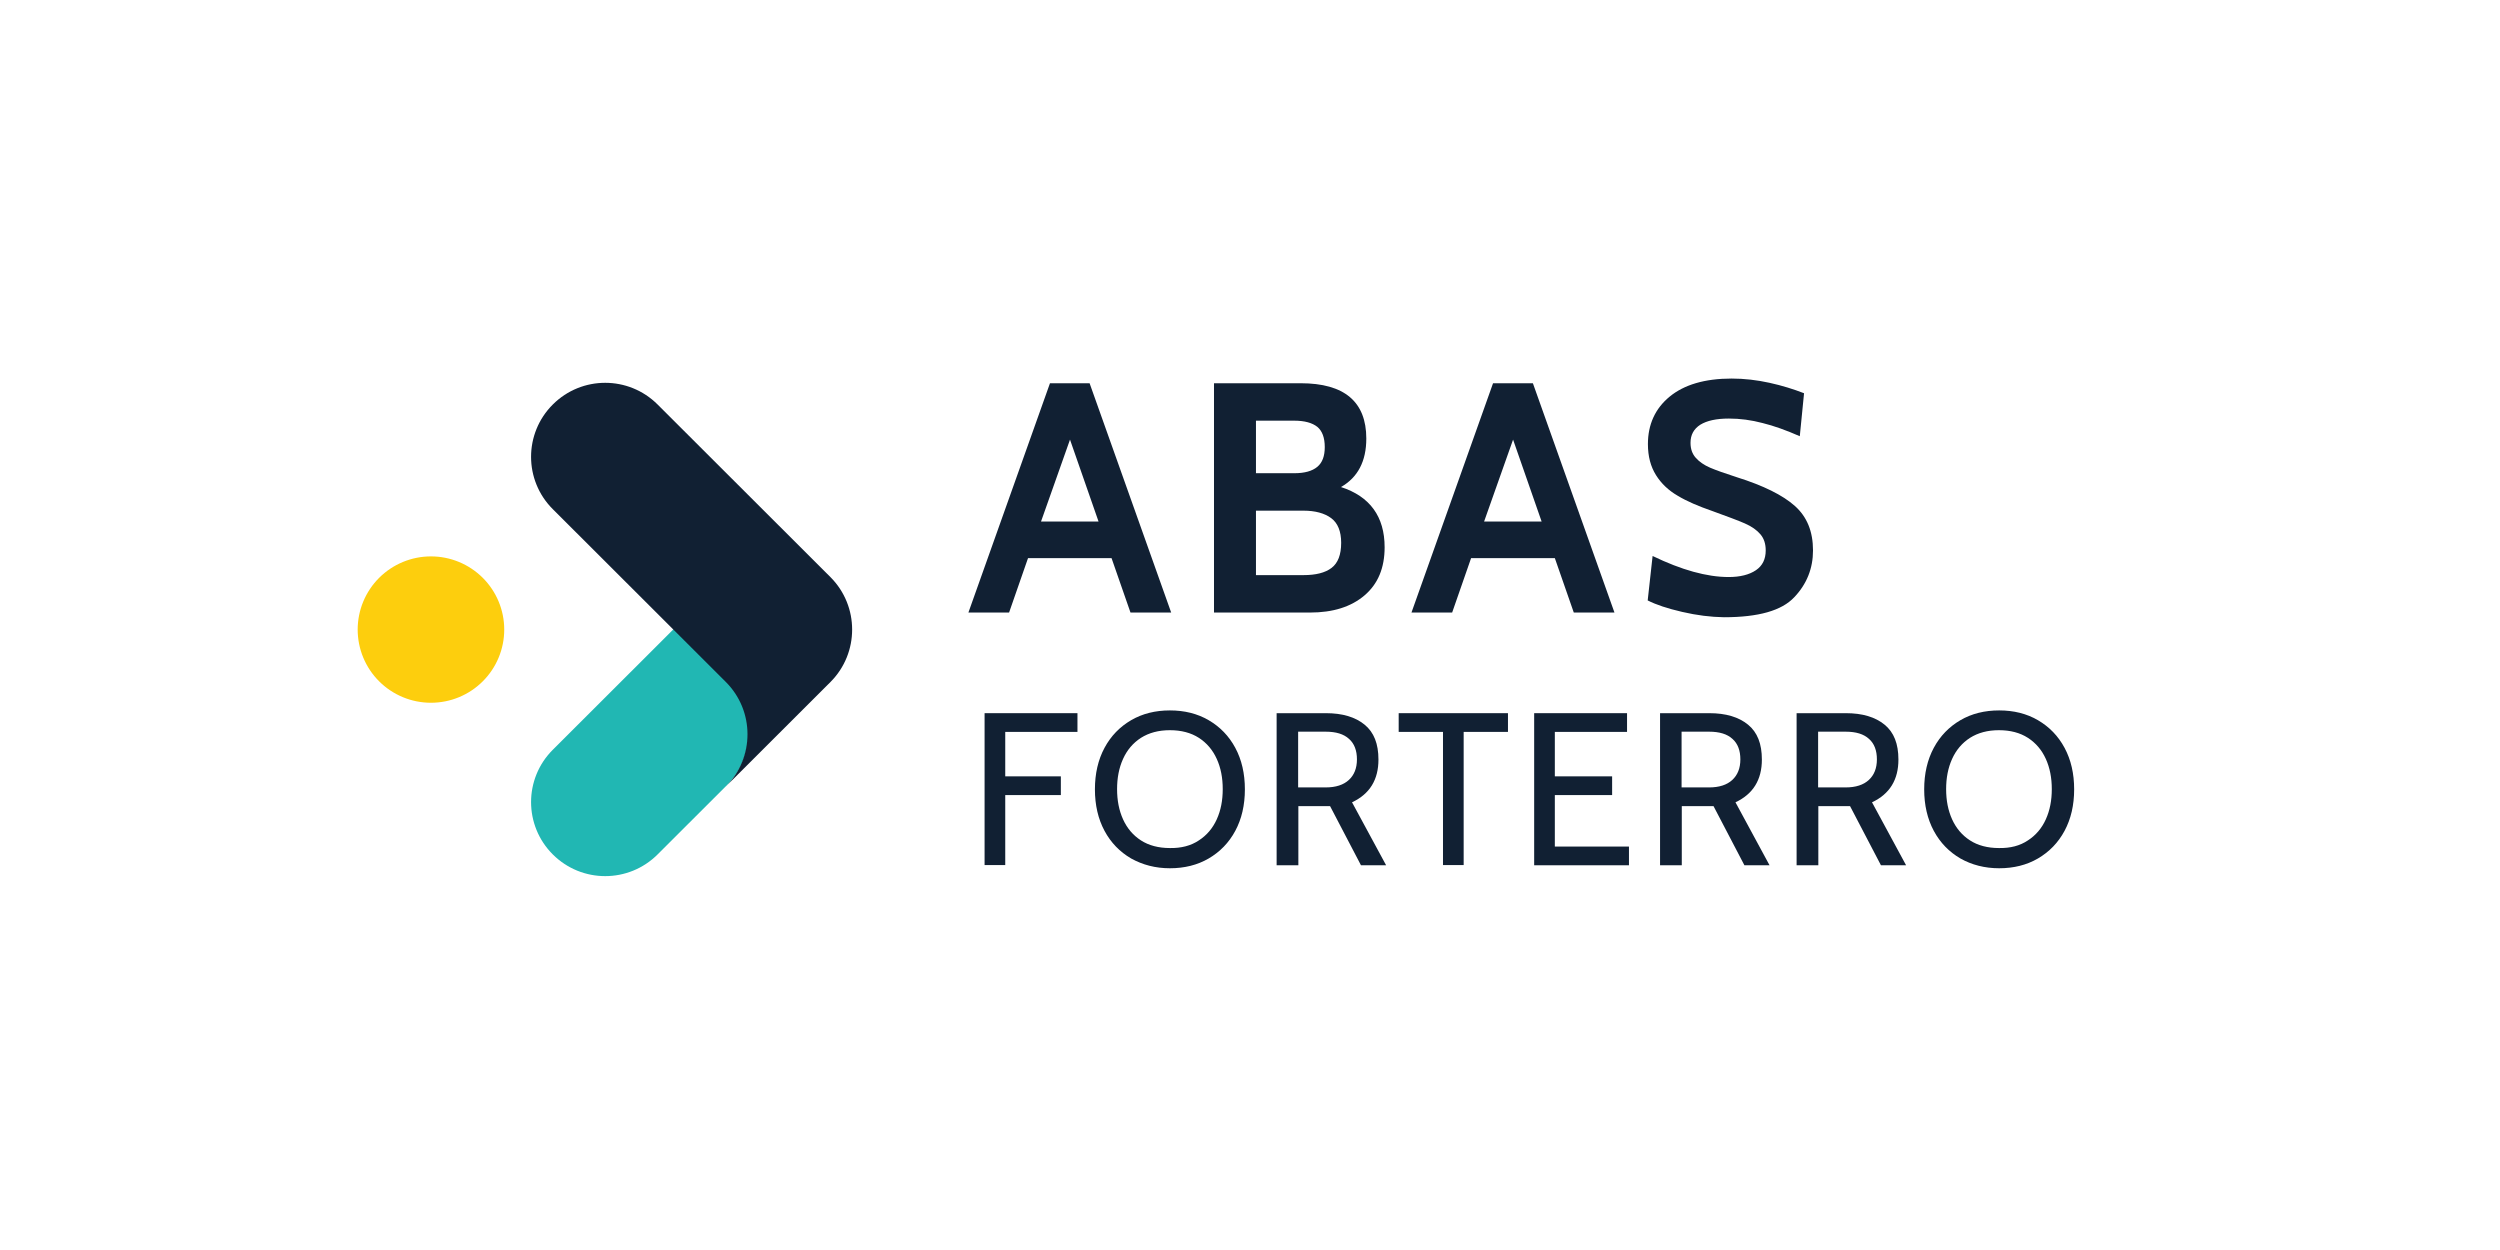 <?xml version="1.0" encoding="UTF-8"?>
<svg xmlns="http://www.w3.org/2000/svg" xmlns:xlink="http://www.w3.org/1999/xlink" width="1000" zoomAndPan="magnify" viewBox="0 0 750 375" height="500" preserveAspectRatio="xMidYMid meet" version="1.0">
  <path fill="#112033" d="M 333.461 167.43 L 308.41 167.43 L 302.723 183.766 L 290.52 183.766 L 314.992 114.973 L 326.879 114.973 L 351.355 183.766 L 339.148 183.766 Z M 329.562 156.453 L 321 131.883 L 312.309 156.453 Z M 329.562 156.453 " fill-opacity="1" fill-rule="nonzero"></path>
  <path fill="#112033" d="M 415.387 164.176 C 415.387 170.367 413.406 175.152 409.379 178.598 C 405.355 182.043 399.922 183.766 392.957 183.766 L 364.199 183.766 L 364.199 114.973 L 390.211 114.973 C 403.309 114.973 409.891 120.523 409.891 131.562 C 409.891 138.395 407.336 143.242 402.289 146.113 C 410.977 148.922 415.387 154.984 415.387 164.176 Z M 376.789 141.965 L 388.293 141.965 C 391.359 141.965 393.66 141.328 395.195 140.051 C 396.727 138.777 397.43 136.797 397.43 134.117 C 397.43 131.309 396.664 129.266 395.195 128.055 C 393.66 126.84 391.359 126.203 388.293 126.203 L 376.789 126.203 Z M 399.477 170.367 C 401.395 168.898 402.352 166.41 402.352 162.836 C 402.352 159.391 401.328 156.898 399.348 155.434 C 397.367 153.965 394.555 153.199 391.039 153.199 L 376.789 153.199 L 376.789 172.535 L 391.039 172.535 C 394.746 172.535 397.559 171.832 399.477 170.367 Z M 399.477 170.367 " fill-opacity="1" fill-rule="nonzero"></path>
  <path fill="#112033" d="M 466.449 167.43 L 441.332 167.43 L 435.645 183.766 L 423.441 183.766 L 447.914 114.973 L 459.867 114.973 L 484.34 183.766 L 472.137 183.766 Z M 462.484 156.453 L 453.922 131.883 L 445.23 156.453 Z M 462.484 156.453 " fill-opacity="1" fill-rule="nonzero"></path>
  <path fill="#112033" d="M 504.664 183.574 C 500.254 182.555 496.801 181.406 494.309 180.129 L 495.781 166.793 C 504.473 171.004 512.074 173.109 518.594 173.109 C 522.047 173.109 524.793 172.406 526.773 171.066 C 528.754 169.727 529.715 167.75 529.715 165.133 C 529.715 163.152 529.203 161.559 528.117 160.281 C 527.031 159.008 525.496 157.922 523.449 157.027 C 521.406 156.133 518.148 154.922 513.738 153.324 C 509.52 151.859 506.07 150.391 503.32 148.73 C 500.574 147.137 498.398 145.094 496.801 142.539 C 495.203 139.988 494.375 136.926 494.375 133.223 C 494.375 127.352 496.547 122.566 500.891 118.992 C 505.238 115.418 511.438 113.566 519.488 113.566 C 523.324 113.566 527.094 114.016 530.863 114.844 C 534.633 115.672 538.086 116.758 541.215 117.973 L 539.938 130.863 C 535.848 129.074 532.141 127.734 528.754 126.906 C 525.367 126.012 522.047 125.566 518.656 125.566 C 514.887 125.566 512.074 126.203 510.094 127.414 C 508.113 128.691 507.156 130.48 507.156 132.84 C 507.156 134.691 507.668 136.16 508.754 137.371 C 509.773 138.52 511.246 139.543 513.035 140.309 C 514.824 141.074 517.508 142.031 521.086 143.18 C 529.012 145.668 534.824 148.539 538.469 151.793 C 542.109 155.051 543.902 159.453 543.902 165.133 C 543.902 170.492 542.047 175.215 538.277 179.172 C 534.508 183.191 527.539 185.172 517.188 185.172 C 513.227 185.109 509.074 184.598 504.664 183.574 Z M 504.664 183.574 " fill-opacity="1" fill-rule="nonzero"></path>
  <path fill="#112033" d="M 295.375 213.953 L 323.238 213.953 L 323.238 219.57 L 301.574 219.57 L 301.574 232.906 L 318.254 232.906 L 318.254 238.523 L 301.574 238.523 L 301.574 259.52 L 295.375 259.52 Z M 295.375 213.953 " fill-opacity="1" fill-rule="nonzero"></path>
  <path fill="#112033" d="M 339.34 257.543 C 335.953 255.562 333.27 252.82 331.352 249.246 C 329.438 245.672 328.477 241.523 328.477 236.801 C 328.477 232.078 329.438 227.93 331.352 224.355 C 333.27 220.781 335.953 218.039 339.34 216.059 C 342.727 214.082 346.625 213.125 350.973 213.125 C 355.316 213.125 359.215 214.082 362.602 216.059 C 365.988 218.039 368.672 220.781 370.59 224.355 C 372.508 227.93 373.465 232.078 373.465 236.801 C 373.465 241.523 372.508 245.672 370.59 249.246 C 368.672 252.82 365.988 255.562 362.602 257.543 C 359.215 259.52 355.316 260.477 350.973 260.477 C 346.625 260.477 342.793 259.457 339.34 257.543 Z M 359.664 252.117 C 362.027 250.586 363.816 248.48 365.031 245.797 C 366.246 243.117 366.82 240.117 366.82 236.738 C 366.82 233.355 366.246 230.355 365.031 227.676 C 363.816 224.992 362.027 222.887 359.664 221.355 C 357.297 219.824 354.359 219.059 350.973 219.059 C 347.586 219.059 344.711 219.824 342.281 221.355 C 339.918 222.887 338.125 224.992 336.914 227.676 C 335.699 230.355 335.125 233.355 335.125 236.738 C 335.125 240.117 335.699 243.117 336.914 245.797 C 338.125 248.48 339.918 250.586 342.281 252.117 C 344.645 253.648 347.586 254.414 350.973 254.414 C 354.359 254.477 357.297 253.711 359.664 252.117 Z M 359.664 252.117 " fill-opacity="1" fill-rule="nonzero"></path>
  <path fill="#112033" d="M 382.926 213.953 L 397.75 213.953 C 402.734 213.953 406.57 215.102 409.379 217.398 C 412.191 219.695 413.535 223.145 413.535 227.867 C 413.535 233.93 410.914 238.203 405.609 240.691 L 415.836 259.582 L 408.293 259.582 L 399.027 241.844 L 389.508 241.844 L 389.508 259.582 L 382.988 259.582 L 382.988 213.953 Z M 397.688 236.227 C 400.754 236.227 403.055 235.461 404.652 233.992 C 406.25 232.523 407.082 230.48 407.082 227.801 C 407.082 225.184 406.312 223.078 404.715 221.676 C 403.117 220.207 400.816 219.504 397.688 219.504 L 389.441 219.504 L 389.441 236.227 Z M 397.688 236.227 " fill-opacity="1" fill-rule="nonzero"></path>
  <path fill="#112033" d="M 432.961 219.57 L 419.605 219.57 L 419.605 213.953 L 452.391 213.953 L 452.391 219.57 L 439.098 219.57 L 439.098 259.52 L 432.898 259.52 L 432.898 219.57 Z M 432.961 219.57 " fill-opacity="1" fill-rule="nonzero"></path>
  <path fill="#112033" d="M 460.25 213.953 L 488.113 213.953 L 488.113 219.57 L 466.449 219.57 L 466.449 232.906 L 483.637 232.906 L 483.637 238.523 L 466.449 238.523 L 466.449 253.969 L 488.688 253.969 L 488.688 259.582 L 460.25 259.582 Z M 460.25 213.953 " fill-opacity="1" fill-rule="nonzero"></path>
  <path fill="#112033" d="M 497.953 213.953 L 512.777 213.953 C 517.762 213.953 521.598 215.102 524.41 217.398 C 527.223 219.695 528.562 223.145 528.562 227.867 C 528.562 233.93 525.941 238.203 520.641 240.691 L 530.863 259.582 L 523.324 259.582 L 514.059 241.844 L 504.535 241.844 L 504.535 259.582 L 498.016 259.582 L 498.016 213.953 Z M 512.715 236.227 C 515.781 236.227 518.082 235.461 519.68 233.992 C 521.277 232.523 522.109 230.48 522.109 227.801 C 522.109 225.184 521.344 223.078 519.746 221.676 C 518.148 220.207 515.848 219.504 512.715 219.504 L 504.473 219.504 L 504.473 236.227 Z M 512.715 236.227 " fill-opacity="1" fill-rule="nonzero"></path>
  <path fill="#112033" d="M 538.914 213.953 L 553.742 213.953 C 558.727 213.953 562.562 215.102 565.371 217.398 C 568.184 219.695 569.527 223.145 569.527 227.867 C 569.527 233.93 566.906 238.203 561.602 240.691 L 571.828 259.582 L 564.285 259.582 L 555.02 241.844 L 545.5 241.844 L 545.5 259.582 L 538.98 259.582 L 538.98 213.953 Z M 553.68 236.227 C 556.746 236.227 559.047 235.461 560.645 233.992 C 562.242 232.523 563.07 230.48 563.07 227.801 C 563.07 225.184 562.305 223.078 560.707 221.676 C 559.109 220.207 556.809 219.504 553.68 219.504 L 545.434 219.504 L 545.434 236.227 Z M 553.68 236.227 " fill-opacity="1" fill-rule="nonzero"></path>
  <path fill="#112033" d="M 588.121 257.543 C 584.734 255.562 582.051 252.82 580.133 249.246 C 578.219 245.672 577.258 241.523 577.258 236.801 C 577.258 232.078 578.219 227.93 580.133 224.355 C 582.051 220.781 584.734 218.039 588.121 216.059 C 591.508 214.082 595.406 213.125 599.754 213.125 C 604.098 213.125 607.996 214.082 611.383 216.059 C 614.77 218.039 617.453 220.781 619.371 224.355 C 621.289 227.93 622.246 232.078 622.246 236.801 C 622.246 241.523 621.289 245.672 619.371 249.246 C 617.453 252.82 614.77 255.562 611.383 257.543 C 607.996 259.52 604.098 260.477 599.754 260.477 C 595.406 260.477 591.508 259.457 588.121 257.543 Z M 608.379 252.117 C 610.746 250.586 612.535 248.48 613.75 245.797 C 614.961 243.117 615.539 240.117 615.539 236.738 C 615.539 233.355 614.961 230.355 613.75 227.676 C 612.535 224.992 610.746 222.887 608.379 221.355 C 606.016 219.824 603.078 219.059 599.688 219.059 C 596.301 219.059 593.426 219.824 591 221.355 C 588.633 222.887 586.844 224.992 585.629 227.676 C 584.418 230.355 583.84 233.355 583.84 236.738 C 583.84 240.117 584.418 243.117 585.629 245.797 C 586.844 248.48 588.633 250.586 591 252.117 C 593.363 253.648 596.301 254.414 599.688 254.414 C 603.141 254.477 606.016 253.711 608.379 252.117 Z M 608.379 252.117 " fill-opacity="1" fill-rule="nonzero"></path>
  <path fill="#21b7b3" d="M 217.984 204.254 L 202.266 188.555 L 202.008 188.809 L 166.094 224.676 L 165.84 224.93 C 157.148 233.609 157.148 247.648 165.84 256.328 C 174.531 265.008 188.59 265.008 197.281 256.328 L 217.73 235.906 L 217.984 235.652 C 226.676 227.035 226.676 212.934 217.984 204.254 Z M 217.984 204.254 " fill-opacity="1" fill-rule="nonzero"></path>
  <path fill="#112033" d="M 249.172 173.172 L 197.281 121.352 C 188.59 112.676 174.531 112.676 165.84 121.352 C 157.148 130.031 157.148 144.074 165.84 152.75 L 217.73 204.57 C 226.422 213.25 226.422 227.293 217.73 235.969 L 249.172 204.57 C 257.797 195.895 257.797 181.852 249.172 173.172 Z M 249.172 173.172 " fill-opacity="1" fill-rule="nonzero"></path>
  <path fill="#fdce0d" d="M 151.27 188.871 C 151.27 189.594 151.234 190.309 151.164 191.023 C 151.094 191.738 150.988 192.449 150.848 193.156 C 150.707 193.859 150.531 194.559 150.324 195.246 C 150.113 195.934 149.871 196.609 149.598 197.273 C 149.32 197.938 149.012 198.586 148.672 199.223 C 148.336 199.855 147.965 200.473 147.562 201.07 C 147.164 201.668 146.734 202.246 146.277 202.801 C 145.824 203.355 145.34 203.887 144.832 204.395 C 144.32 204.906 143.789 205.387 143.23 205.844 C 142.676 206.301 142.098 206.727 141.5 207.125 C 140.902 207.527 140.285 207.895 139.648 208.234 C 139.016 208.574 138.363 208.879 137.699 209.156 C 137.035 209.43 136.355 209.672 135.668 209.883 C 134.977 210.09 134.281 210.266 133.574 210.406 C 132.867 210.543 132.156 210.648 131.441 210.719 C 130.723 210.793 130.008 210.828 129.285 210.828 C 128.566 210.828 127.848 210.793 127.133 210.719 C 126.414 210.648 125.703 210.543 124.996 210.406 C 124.293 210.266 123.594 210.09 122.906 209.883 C 122.215 209.672 121.539 209.43 120.875 209.156 C 120.207 208.879 119.559 208.574 118.922 208.234 C 118.289 207.895 117.672 207.527 117.074 207.125 C 116.473 206.727 115.895 206.301 115.34 205.844 C 114.785 205.387 114.25 204.906 113.742 204.395 C 113.23 203.887 112.75 203.355 112.293 202.801 C 111.836 202.246 111.406 201.668 111.008 201.07 C 110.609 200.473 110.238 199.855 109.898 199.223 C 109.559 198.586 109.25 197.938 108.977 197.273 C 108.699 196.609 108.457 195.934 108.25 195.246 C 108.039 194.559 107.867 193.859 107.727 193.156 C 107.586 192.449 107.48 191.738 107.41 191.023 C 107.34 190.309 107.301 189.594 107.301 188.871 C 107.301 188.152 107.34 187.438 107.41 186.723 C 107.48 186.004 107.586 185.297 107.727 184.59 C 107.867 183.883 108.039 183.188 108.25 182.5 C 108.457 181.812 108.699 181.137 108.977 180.473 C 109.25 179.809 109.559 179.156 109.898 178.523 C 110.238 177.891 110.609 177.273 111.008 176.676 C 111.406 176.078 111.836 175.5 112.293 174.945 C 112.75 174.391 113.23 173.859 113.742 173.348 C 114.25 172.84 114.785 172.359 115.34 171.902 C 115.895 171.445 116.473 171.02 117.074 170.621 C 117.672 170.219 118.289 169.852 118.922 169.512 C 119.559 169.172 120.207 168.867 120.875 168.59 C 121.539 168.316 122.215 168.074 122.906 167.863 C 123.594 167.656 124.293 167.48 124.996 167.34 C 125.703 167.199 126.414 167.094 127.133 167.023 C 127.848 166.953 128.566 166.918 129.285 166.918 C 130.008 166.918 130.723 166.953 131.441 167.023 C 132.156 167.094 132.867 167.199 133.574 167.34 C 134.281 167.48 134.977 167.656 135.668 167.863 C 136.355 168.074 137.035 168.316 137.699 168.59 C 138.363 168.867 139.016 169.172 139.648 169.512 C 140.285 169.852 140.902 170.219 141.5 170.621 C 142.098 171.02 142.676 171.445 143.23 171.902 C 143.789 172.359 144.32 172.84 144.832 173.348 C 145.34 173.859 145.824 174.391 146.277 174.945 C 146.734 175.5 147.164 176.078 147.562 176.676 C 147.965 177.273 148.336 177.891 148.672 178.523 C 149.012 179.156 149.32 179.809 149.598 180.473 C 149.871 181.137 150.113 181.812 150.324 182.5 C 150.531 183.188 150.707 183.883 150.848 184.59 C 150.988 185.297 151.094 186.004 151.164 186.723 C 151.234 187.438 151.27 188.152 151.27 188.871 Z M 151.27 188.871 " fill-opacity="1" fill-rule="nonzero"></path>
</svg>
